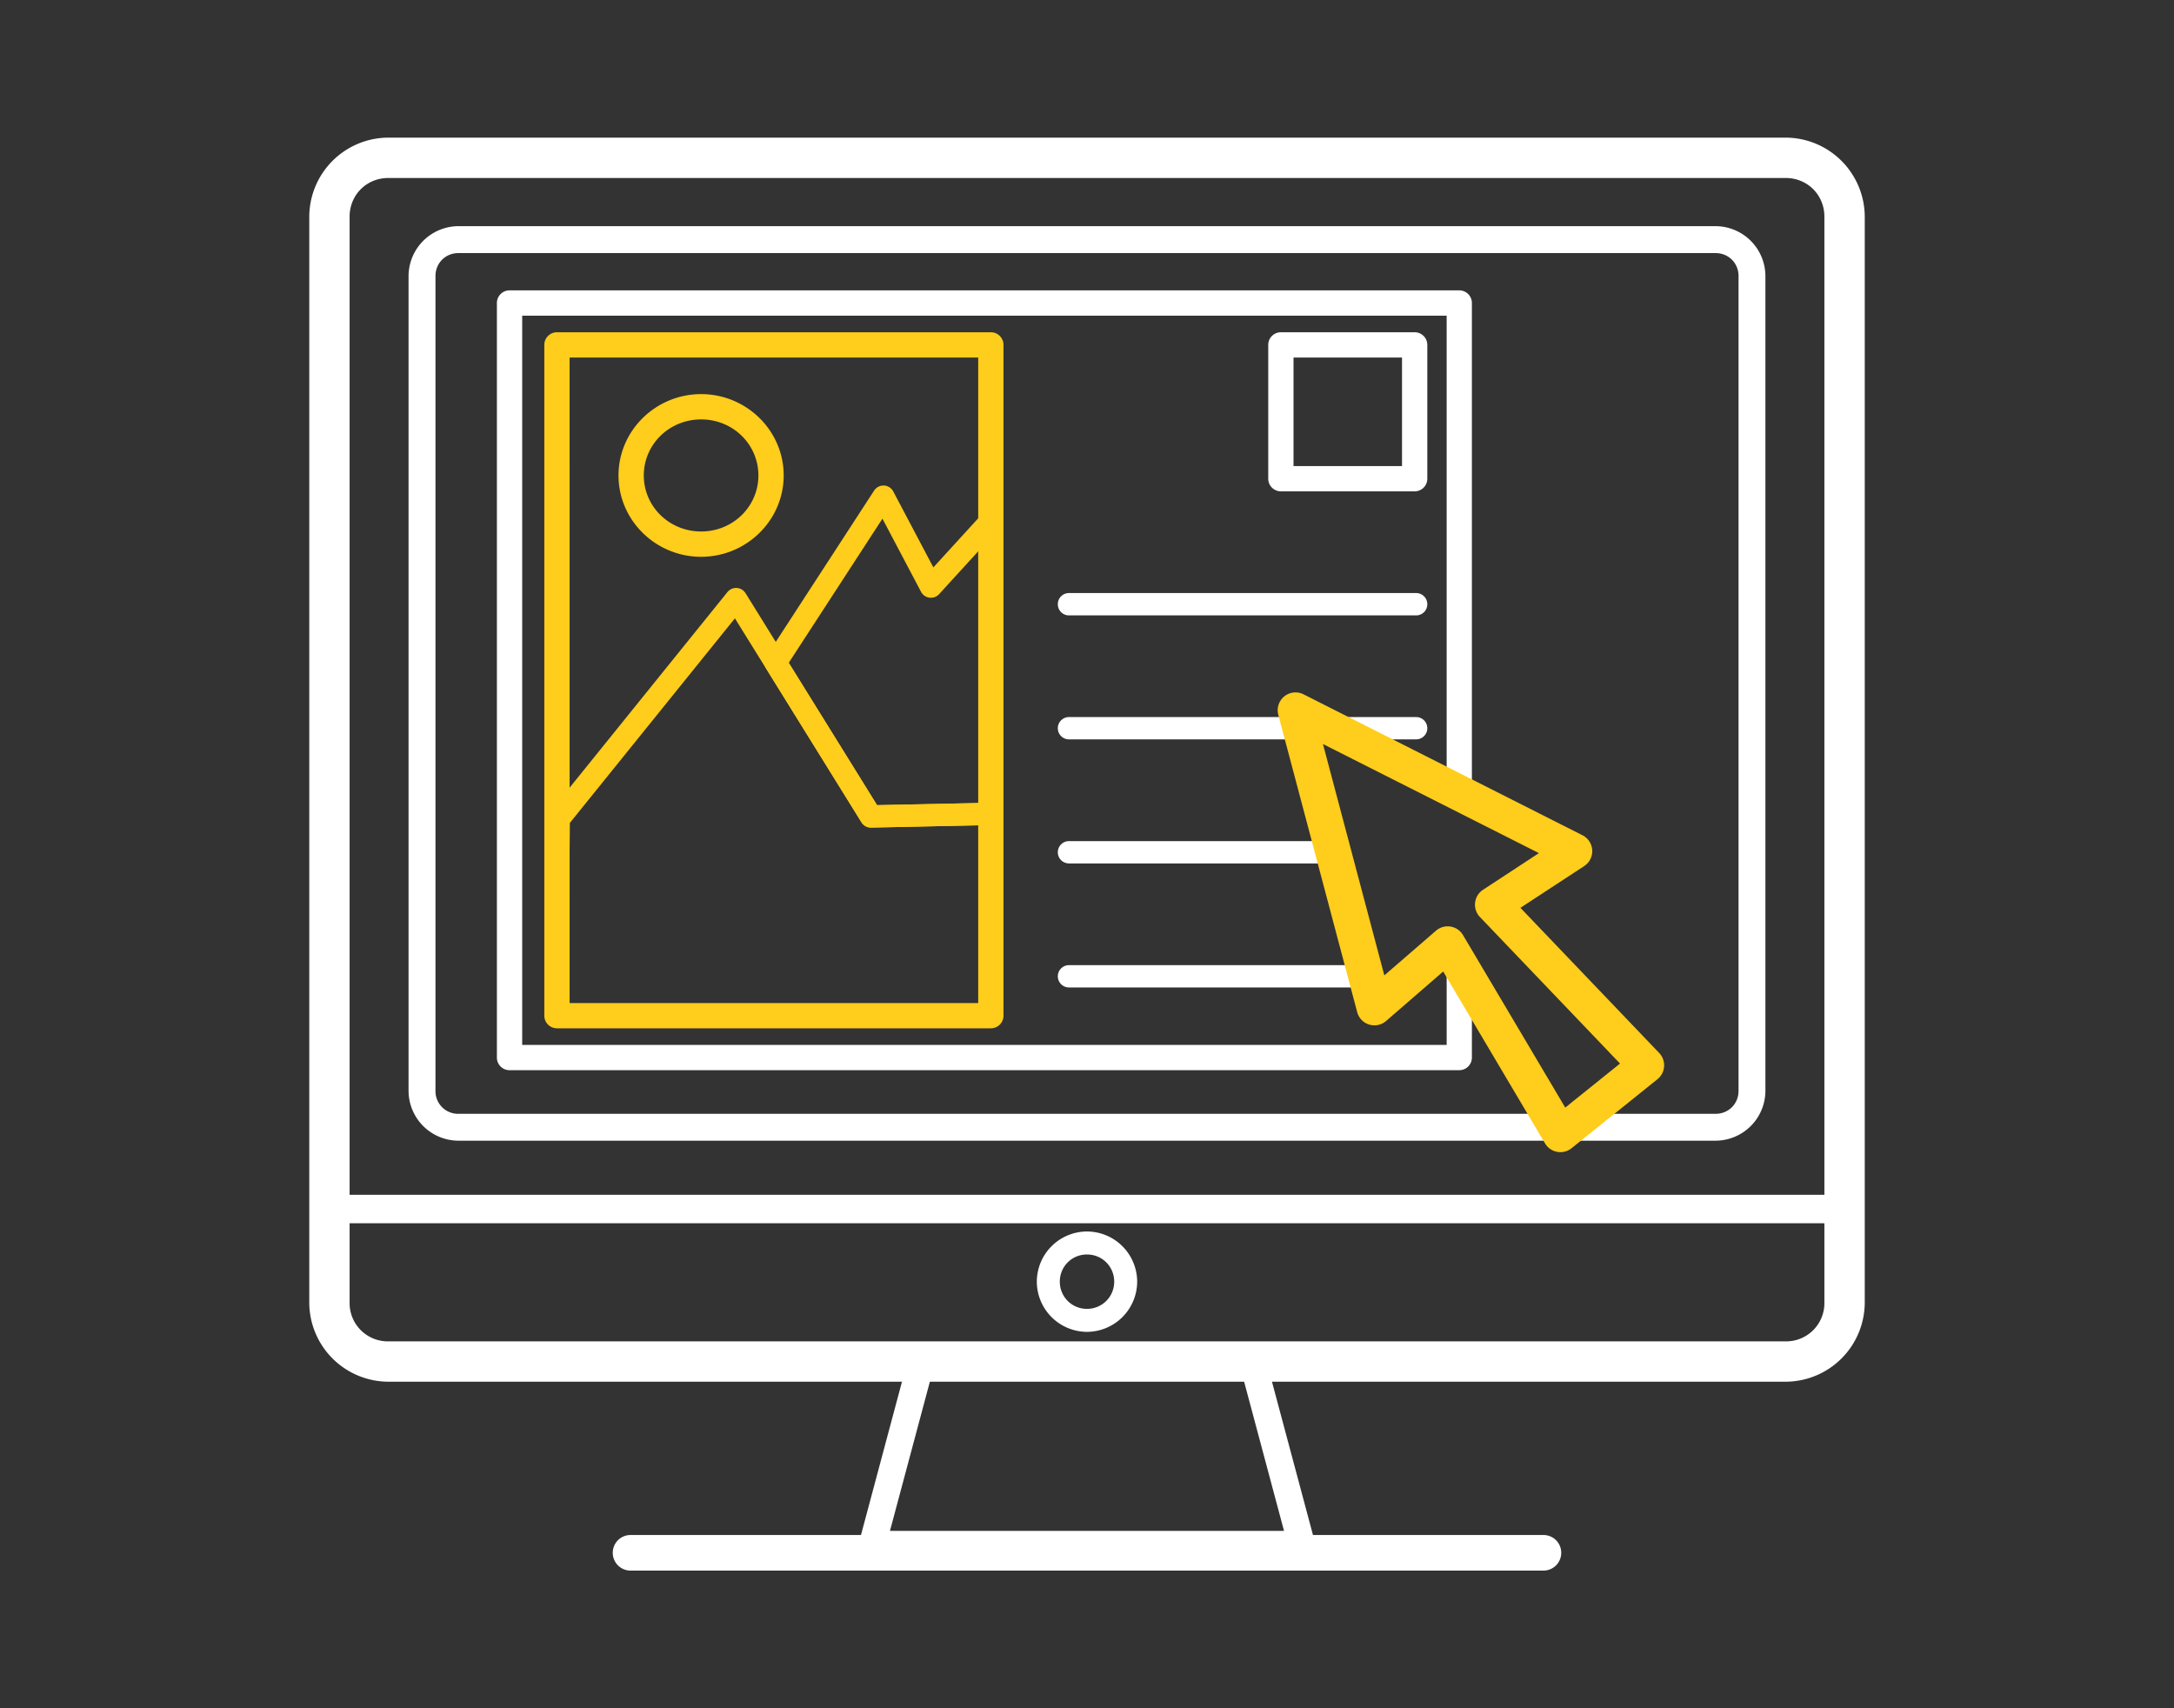 <svg xmlns="http://www.w3.org/2000/svg" width="112" height="88" fill="none"><rect width="100%" height="100%" fill="#333333" stroke="none"/><path d="m47.467 70.963-.139.514-2.752 10.29H68.49L65.6 70.964Zm1.064 1.387h16.006l2.147 8.03H46.383Z" style="color:#000;fill:#fff;-inkscape-stroke:none" transform="translate(-.534 -1.517)"/><path d="M20.54 8.914a3.777 3.777 0 0 0-3.769 3.77V63.8a.733.733 0 0 0 .733.732h78.058a.733.733 0 0 0 .735-.732V12.684a3.778 3.778 0 0 0-3.77-3.77zm0 1.467h71.987a2.282 2.282 0 0 1 2.303 2.303v50.382H18.236V12.684a2.282 2.282 0 0 1 2.303-2.303z" style="color:#000;fill:#fff;stroke-linecap:round;stroke-linejoin:round;-inkscape-stroke:none;paint-order:stroke fill markers" transform="translate(-.534 -1.517)"/><path d="M33.018 80.592a.916.916 0 0 0-.916.916.916.916 0 0 0 .916.918H80.05a.916.916 0 0 0 .916-.918.916.916 0 0 0-.916-.916z" style="color:#000;fill:#fff;stroke-linecap:round;-inkscape-stroke:none" transform="translate(-.534 -1.517)"/><path d="M24.15 13.168a2.58 2.58 0 0 0-2.568 2.568v41.977a2.577 2.577 0 0 0 2.568 2.566h64.768a2.576 2.576 0 0 0 2.566-2.566V15.736a2.577 2.577 0 0 0-2.566-2.568zm0 1.387h64.768c.667 0 1.182.515 1.182 1.181v41.977c0 .666-.515 1.182-1.182 1.182H24.15a1.164 1.164 0 0 1-1.181-1.182V15.736c0-.666.515-1.181 1.181-1.181z" style="color:#000;fill:#fff;stroke-linecap:round;stroke-linejoin:round;-inkscape-stroke:none" transform="translate(-.534 -1.517)"/><path d="M56.533 64.957a2.592 2.592 0 0 0-2.584 2.584 2.594 2.594 0 0 0 2.584 2.586 2.596 2.596 0 0 0 2.586-2.586 2.594 2.594 0 0 0-2.586-2.584zm0 1.184c.781 0 1.403.62 1.403 1.4 0 .78-.622 1.402-1.403 1.402-.78 0-1.4-.621-1.4-1.402 0-.78.62-1.4 1.4-1.4z" style="color:#000;fill:#fff;stroke-linecap:round;stroke-linejoin:round;-inkscape-stroke:none;paint-order:stroke fill markers" transform="translate(-.534 -1.517)"/><path d="M20.541 8.607a4.088 4.088 0 0 0-4.074 4.075v55.94a4.088 4.088 0 0 0 4.074 4.073h71.986a4.088 4.088 0 0 0 4.075-4.074v-55.94a4.088 4.088 0 0 0-4.075-4.074zm0 2.079h71.986c1.124 0 1.996.872 1.996 1.996v55.94a1.969 1.969 0 0 1-1.996 1.995H20.541a1.969 1.969 0 0 1-1.996-1.996v-55.94c0-1.123.872-1.995 1.996-1.995z" style="color:#000;fill:#fff;stroke-linecap:round;stroke-linejoin:round;-inkscape-stroke:none" transform="translate(-.534 -1.517)"/><path d="M26.783 16.475a.651.651 0 0 0-.65.652v38.87a.651.651 0 0 0 .65.651h48.93a.651.651 0 0 0 .65-.652V52.26l-1.248-2.106-.052.045v5.147H27.436V17.779h47.627v24.258l1.3.656V17.127a.651.651 0 0 0-.65-.652z" style="color:#000;fill:#fff;stroke:none;stroke-width:1.149;stroke-linecap:round;stroke-linejoin:round;-inkscape-stroke:none" transform="translate(-.534 -1.517)"/><path d="M29.229 18.633a.651.651 0 0 0-.653.652V53.84a.651.651 0 0 0 .653.65H51.58a.651.651 0 0 0 .652-.65V19.285a.651.651 0 0 0-.652-.652zm.65 1.303h21.05v33.252H29.88Z" style="color:#000;fill:#ffcd1b;fill-opacity:1;stroke-linecap:round;stroke-linejoin:round;-inkscape-stroke:none" transform="translate(-.534 -1.517)"/><path d="M55.605 32.068a.574.574 0 0 0-.574.575.574.574 0 0 0 .574.576h17.887a.574.574 0 0 0 .574-.576.574.574 0 0 0-.574-.575zm0 6.389a.574.574 0 0 0-.574.574.574.574 0 0 0 .574.574h12.07l-.304-1.148zm12.368 0 2.275 1.148h3.244a.574.574 0 0 0 .574-.574.574.574 0 0 0-.574-.574zm-12.368 6.39a.574.574 0 0 0-.574.575.574.574 0 0 0 .574.574h13.766l-.305-1.148zm0 6.39a.574.574 0 0 0-.574.574.574.574 0 0 0 .574.574h15.461l-.304-1.149zm18.172.075-1.24 1.073h.955a.574.574 0 0 0 .574-.574.574.574 0 0 0-.289-.498Z" style="color:#000;fill:#fff;stroke:none;stroke-width:1.149;stroke-linecap:round;-inkscape-stroke:none" transform="translate(-.534 -1.517)"/><path d="M66.523 18.633a.651.651 0 0 0-.652.652v6.893a.651.651 0 0 0 .652.65h6.893a.651.651 0 0 0 .65-.65v-6.893a.651.651 0 0 0-.65-.652zm.65 1.303h5.59v5.59h-5.59z" style="color:#000;fill:#fff;stroke-linecap:round;stroke-linejoin:round;-inkscape-stroke:none" transform="translate(-.534 -1.517)"/><path d="M38.49 31.807a.574.574 0 0 0-.482.213L28.87 43.344a.574.574 0 0 0-.127.355l-.09 10.135a.574.574 0 0 0 .575.58H51.58a.574.574 0 0 0 .574-.578l-.064-10.393a.574.574 0 0 0-.586-.57l-5.785.121-6.776-10.918a.574.574 0 0 0-.453-.27zm-.095 1.564 6.521 10.508a.574.574 0 0 0 .5.271l5.53-.117.056 9.233H29.809l.082-9.356z" style="color:#000;fill:#ffcd1b;fill-opacity:1;stroke-linecap:round;stroke-linejoin:round;-inkscape-stroke:none" transform="translate(-.534 -1.517)"/><path d="M46.074 26.53a.574.574 0 0 0-.508.261l-5.558 8.549a.574.574 0 0 0-.006.615l4.914 7.924a.574.574 0 0 0 .5.271l6.113-.129a.574.574 0 0 0 .56-.574l.034-15.054a.574.574 0 0 0-.998-.39l-2.506 2.743-2.064-3.91a.574.574 0 0 0-.48-.307zm-.078 1.706 1.988 3.768a.574.574 0 0 0 .932.119l2.055-2.25-.028 13.012-5.224.11-4.55-7.335zM36.654 21.82c-2.335 0-4.256 1.877-4.256 4.19 0 2.313 1.92 4.19 4.256 4.19 2.336 0 4.254-1.877 4.254-4.19 0-2.313-1.918-4.19-4.254-4.19zm0 1.303c1.645 0 2.951 1.29 2.951 2.887 0 1.596-1.306 2.886-2.95 2.886-1.645 0-2.954-1.29-2.954-2.886s1.309-2.887 2.953-2.887zM67.69 37.285a.918.918 0 0 0-1.301 1.055l4.064 15.314a.918.918 0 0 0 1.488.46l2.944-2.55 5.248 8.856a.918.918 0 0 0 1.363.248l4.428-3.557a.918.918 0 0 0 .088-1.35l-7.149-7.478 3.287-2.152a.918.918 0 0 0-.09-1.586zm1 2.56 11.126 5.62-2.88 1.889a.918.918 0 0 0-.16 1.402l7.218 7.55-2.822 2.268-5.268-8.888a.918.918 0 0 0-1.388-.227l-2.664 2.305z" style="color:#000;fill:#ffcd1b;fill-opacity:1;stroke-linecap:round;stroke-linejoin:round;-inkscape-stroke:none" transform="translate(-.534 -1.517)"/></svg>